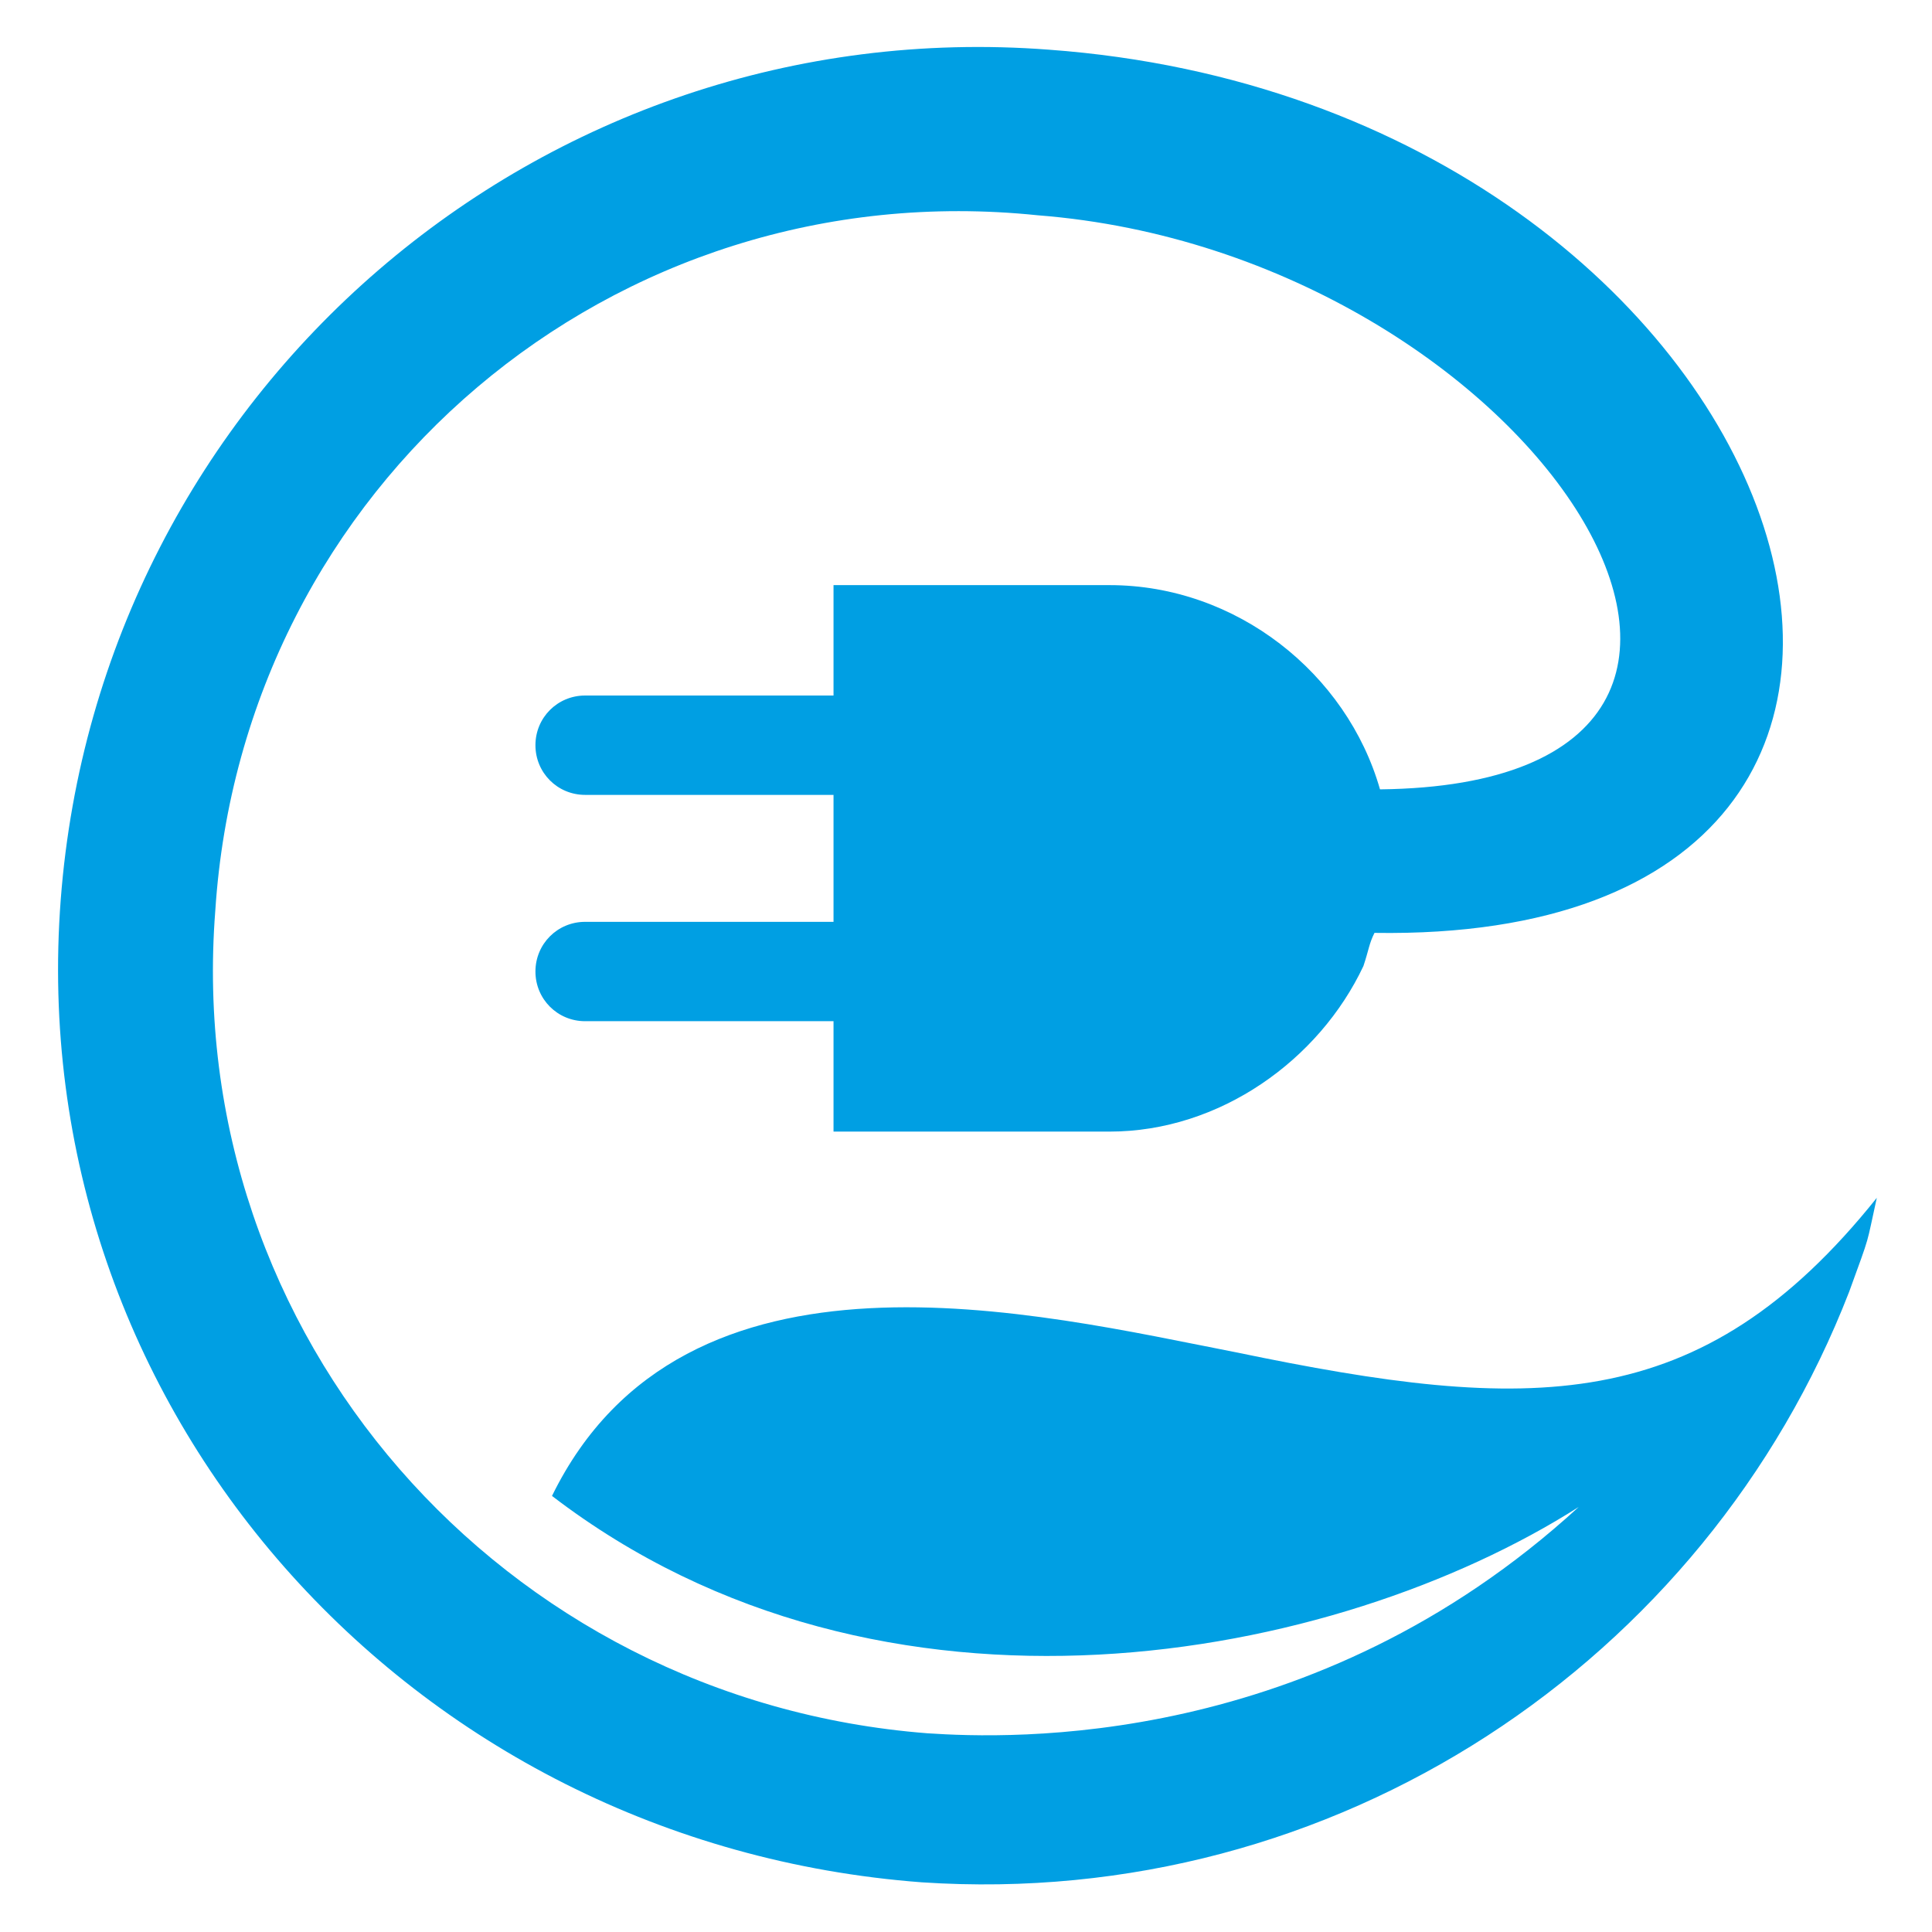 <?xml version="1.0" encoding="utf-8"?>
<!-- Generator: Adobe Illustrator 25.4.1, SVG Export Plug-In . SVG Version: 6.00 Build 0)  -->
<svg version="1.1" id="Vrstva_1" xmlns="http://www.w3.org/2000/svg" xmlns:xlink="http://www.w3.org/1999/xlink" x="0px" y="0px"
	 viewBox="0 0 35 35" style="enable-background:new 0 0 35 35;" xml:space="preserve">
<style type="text/css">
	.st0{fill:#009FE3;}
</style>
<g>
	<g>
		<path class="st0" d="M24.9,16.9c-0.1,0.2-0.1,0.3-0.2,0.6c-0.8,1.7-2.6,3-4.6,3h-5v-2h-4.5c-0.5,0-0.9-0.4-0.9-0.9l0,0
			c0-0.5,0.4-0.9,0.9-0.9h4.5v-2.3h-4.5c-0.5,0-0.9-0.4-0.9-0.9l0,0c0-0.5,0.4-0.9,0.9-0.9h4.5v-2h5c2.3,0,4.3,1.6,4.9,3.7
			c8.9-0.1,2.8-9.7-6.2-10.4C11.1,3.1,4.4,8.8,3.9,16.5c-0.6,7.7,5.2,14.3,12.9,14.9c1.5,0.1,7,0.3,11.8-4.1
			C24.2,30.1,16,31.7,10,27.1c2.4-4.9,8.8-3.3,12.4-2.6c5.3,1.1,8.4,1.2,11.6-2.8c-0.2,0.9-0.1,0.6-0.5,1.7
			c-2.6,6.7-9.3,11.2-16.8,10.7C7.4,33.4,0.4,25.5,1.1,16.3C1.8,7.1,9.8,0.2,19,0.9C32.7,1.9,37.7,17.1,24.9,16.9L24.9,16.9z"/>
	</g>
</g>
</svg>
